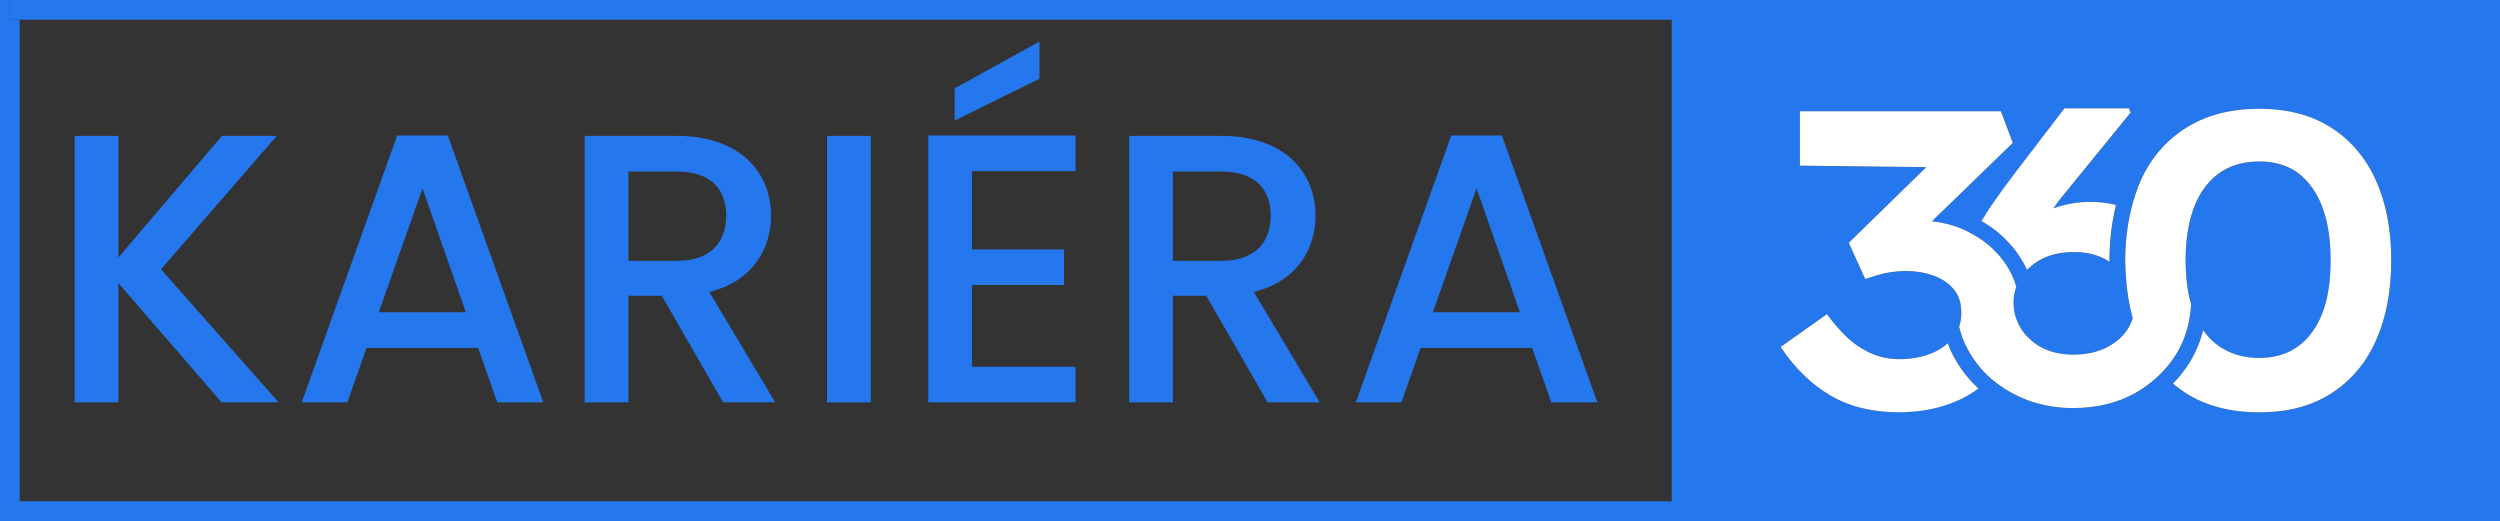 <?xml version="1.0" encoding="UTF-8"?>
<svg id="Layer_1" data-name="Layer 1" xmlns="http://www.w3.org/2000/svg" viewBox="0 0 391.19 81.52">
  <rect x="0" y="0" width="391.19" height="81.52" fill="#333333" stroke="none"/>
  <g>
    <path d="m18.53,44.3v18.66h-6.84V21.26h6.84v19.02l16.2-19.02h8.58l-18.12,20.88,18.42,20.82h-8.94l-16.14-18.66Z" fill="#2477ec"/>
    <path d="m74.81,54.44h-17.46l-3,8.52h-7.14l14.94-41.76h7.92l14.94,41.76h-7.2l-3-8.52Zm-8.7-24.96l-6.84,19.38h13.62l-6.78-19.38Z" fill="#2477ec"/>
    <path d="m105.89,21.26c9.9,0,14.76,5.7,14.76,12.48,0,4.92-2.64,10.2-9.66,11.94l10.32,17.28h-8.16l-9.6-16.68h-5.22v16.68h-6.84V21.26h14.4Zm0,5.58h-7.56v13.98h7.56c5.34,0,7.74-2.94,7.74-7.08s-2.4-6.9-7.74-6.9Z" fill="#2477ec"/>
    <path d="m129.41,21.26h6.84v41.7h-6.84V21.26Z" fill="#2477ec"/>
    <path d="m168.29,26.78h-16.2v12.24h14.4v5.58h-14.4v12.78h16.2v5.58h-23.04V21.2h23.04v5.58Zm-5.64-20.28v5.82l-13.26,6.54v-5.04l13.26-7.32Z" fill="#2477ec"/>
    <path d="m191.09,21.26c9.9,0,14.76,5.7,14.76,12.48,0,4.92-2.64,10.2-9.66,11.94l10.32,17.28h-8.16l-9.6-16.68h-5.22v16.68h-6.84V21.26h14.4Zm0,5.58h-7.56v13.98h7.56c5.34,0,7.74-2.94,7.74-7.08s-2.4-6.9-7.74-6.9Z" fill="#2477ec"/>
    <path d="m239.75,54.44h-17.46l-3,8.52h-7.14l14.94-41.76h7.92l14.94,41.76h-7.2l-3-8.52Zm-8.7-24.96l-6.84,19.38h13.62l-6.78-19.38Z" fill="#2477ec"/>
  </g>
  <rect x="138.69" y="-60.25" width="3.08" height="280.46" transform="translate(220.21 -60.25) rotate(90)" fill="#2477ec"/>
  <path d="m261.59,75.44v6.09h129.6V0h-129.6v75.44Zm61.47-58.48h10.09l.26.66-11.01,13.52c-.38.5-.74.99-1.1,1.48.12-.04.25-.09.38-.13,1.76-.59,3.56-.89,5.41-.89,1.41,0,2.74.16,4.03.48-.65,2.67-1.02,5.56-1.02,8.69,0,.07,0,.13,0,.2-.2-.12-.39-.25-.6-.37-1.43-.77-3.07-1.15-4.91-1.15s-3.61.35-5.01,1.05c-.94.47-1.72,1.06-2.38,1.75-.03-.08-.06-.16-.1-.23-.25-.53-.53-1.03-.83-1.52-.69-1.13-1.53-2.16-2.48-3.09-.22-.21-.43-.44-.66-.64-.94-.82-1.96-1.53-3.04-2.16.51-.86,1.05-1.72,1.64-2.58,1.1-1.6,2.29-3.24,3.56-4.91l7.78-10.16Zm-41.42.46h31.46l1.85,4.95-12.66,12.27h0c.67.06,1.32.18,1.96.32.16.04.32.07.48.11.64.16,1.26.35,1.87.59.02,0,.03.01.05.02.78.31,1.52.68,2.22,1.09.93.54,1.81,1.15,2.61,1.86.23.2.44.42.65.63,1.12,1.11,2.03,2.38,2.71,3.82.03.06.05.13.08.2.24.52.43,1.06.59,1.61-.28.77-.44,1.57-.44,2.42,0,1.28.29,2.45.84,3.52.11.22.22.43.35.64.45.7,1.01,1.31,1.65,1.85.49.41,1.02.77,1.61,1.09,1.39.73,3.04,1.09,4.98,1.09,1.8,0,3.43-.33,4.88-.99,1.06-.48,1.95-1.11,2.68-1.89.27-.29.52-.59.75-.92.4-.58.7-1.22.91-1.91-.56-2-.92-4.16-1.06-6.48-.05-.83-.11-1.66-.11-2.53,0-2.87.32-5.48.9-7.9.2-.83.42-1.64.68-2.41.25-.75.51-1.49.83-2.19,1.61-3.54,3.98-6.3,7.12-8.28,3.14-1.98,6.96-2.97,11.44-2.97s8.2.99,11.28,2.97c3.08,1.98,5.41,4.74,6.99,8.28,1.58,3.54,2.38,7.71,2.38,12.5s-.79,8.96-2.38,12.5c-1.58,3.54-3.91,6.3-6.99,8.28-3.08,1.98-6.84,2.97-11.28,2.97s-8.3-.99-11.44-2.97c-.73-.46-1.41-.97-2.06-1.52,1-1.04,1.91-2.16,2.66-3.41.94-1.56,1.62-3.22,2.07-4.96.09.13.17.27.27.39,2.02,2.64,4.86,3.96,8.51,3.96s6.26-1.32,8.21-3.96c1.96-2.64,2.94-6.4,2.94-11.28s-.98-8.79-2.94-11.48c-1.96-2.68-4.69-4.02-8.21-4.02s-6.49,1.34-8.51,4.02c-1.46,1.94-2.39,4.48-2.79,7.61-.16,1.2-.24,2.48-.24,3.86,0,.32.02.63.02.94.06,2.2.34,4.17.84,5.89-.14,2.81-.87,5.4-2.28,7.75-.65,1.09-1.44,2.06-2.31,2.96-.57.59-1.18,1.14-1.84,1.65-.74.57-1.52,1.12-2.38,1.59-2.79,1.54-6.01,2.31-9.66,2.31-2.51,0-4.87-.41-7.09-1.22-1.37-.5-2.63-1.15-3.79-1.92-.7-.46-1.37-.95-2-1.51-.02-.01-.03-.03-.05-.04-1.67-1.49-2.98-3.24-3.92-5.24-.42-.89-.73-1.83-.97-2.8.22-.66.34-1.39.34-2.18,0-1.15-.23-2.15-.7-2.98-.16-.28-.34-.54-.55-.78-.49-.57-1.08-1.03-1.74-1.42-.46-.27-.95-.51-1.5-.69-1.32-.44-2.7-.66-4.15-.66-.75,0-1.51.06-2.28.16-.77.11-1.48.26-2.14.46-.66.2-1.32.41-1.98.63l-2.57-5.67,12.13-11.84-19.78-.23v-8.51Zm4.22,31.72c.88,1.23,1.87,2.39,2.97,3.46,1.1,1.08,2.35,1.95,3.76,2.6,1.41.66,2.97.99,4.68.99,1.63,0,3.17-.26,4.62-.79,1.11-.4,2.07-.97,2.89-1.7.16.43.32.86.51,1.28,1.04,2.2,2.49,4.15,4.29,5.81-.88.63-1.81,1.21-2.85,1.7-2.84,1.34-6.04,2.01-9.6,2.01-4.18,0-7.76-.88-10.75-2.64-2.99-1.76-5.58-4.29-7.78-7.58l7.25-5.14Z" fill="#2477ec"/>
  <path d="m286.39,61.87c2.99,1.76,6.57,2.64,10.75,2.64,3.56,0,6.76-.67,9.6-2.01,1.03-.49,1.97-1.07,2.85-1.7-1.8-1.66-3.25-3.61-4.29-5.81-.2-.41-.35-.85-.51-1.28-.82.73-1.78,1.3-2.89,1.7-1.45.53-2.99.79-4.62.79-1.71,0-3.28-.33-4.68-.99-1.41-.66-2.66-1.53-3.76-2.6-1.1-1.08-2.09-2.23-2.97-3.46l-7.25,5.14c2.2,3.3,4.79,5.83,7.78,7.58Z" fill="#fff"/>
  <path d="m310.07,34.6c1.08.62,2.11,1.34,3.04,2.16.23.2.44.42.66.64.95.93,1.79,1.96,2.48,3.09.3.49.58,1,.83,1.52.04.08.06.16.1.23.66-.69,1.45-1.28,2.38-1.75,1.41-.7,3.08-1.05,5.01-1.05s3.48.38,4.91,1.15c.21.11.4.24.6.37,0-.07,0-.13,0-.2,0-3.13.37-6.02,1.02-8.69-1.28-.31-2.62-.48-4.03-.48-1.85,0-3.65.3-5.41.89-.13.04-.25.09-.38.13.36-.49.72-.99,1.1-1.48l11.01-13.52-.26-.66h-10.09l-7.78,10.16c-1.28,1.67-2.46,3.31-3.56,4.91-.59.86-1.13,1.72-1.64,2.58Z" fill="#fff"/>
  <path d="m289.29,37.99l2.57,5.67c.66-.22,1.32-.43,1.98-.63.66-.2,1.37-.35,2.14-.46.77-.11,1.53-.16,2.28-.16,1.45,0,2.84.22,4.15.66.54.18,1.04.42,1.5.69.66.39,1.24.85,1.74,1.42.21.24.39.5.55.78.47.83.7,1.83.7,2.98,0,.79-.12,1.52-.34,2.18.23.97.55,1.91.97,2.8.95,2,2.25,3.75,3.92,5.24.02.01.03.03.05.04.62.55,1.3,1.05,2,1.51,1.16.76,2.42,1.41,3.79,1.92,2.22.81,4.58,1.22,7.09,1.22,3.65,0,6.87-.77,9.66-2.31.86-.47,1.64-1.02,2.38-1.59.66-.51,1.27-1.06,1.84-1.65.87-.9,1.66-1.87,2.31-2.96,1.41-2.34,2.15-4.94,2.28-7.75-.5-1.72-.78-3.68-.84-5.89,0-.31-.02-.62-.02-.94,0-1.38.09-2.66.24-3.86.41-3.13,1.33-5.68,2.79-7.61,2.02-2.68,4.86-4.02,8.51-4.02s6.26,1.34,8.21,4.02c1.96,2.68,2.94,6.51,2.94,11.48s-.98,8.64-2.94,11.28c-1.96,2.64-4.69,3.96-8.21,3.96s-6.49-1.32-8.51-3.96c-.09-.12-.18-.26-.27-.39-.45,1.74-1.13,3.41-2.07,4.96-.75,1.25-1.66,2.37-2.66,3.41.65.54,1.33,1.06,2.06,1.52,3.14,1.98,6.96,2.97,11.44,2.97s8.2-.99,11.28-2.97c3.08-1.98,5.41-4.74,6.99-8.28,1.58-3.54,2.38-7.71,2.38-12.5s-.79-8.96-2.38-12.5c-1.58-3.54-3.91-6.3-6.99-8.28-3.08-1.98-6.84-2.97-11.28-2.97s-8.3.99-11.44,2.97c-3.14,1.98-5.52,4.74-7.12,8.28-.32.7-.58,1.44-.83,2.19-.26.77-.48,1.59-.68,2.41-.57,2.42-.9,5.03-.9,7.9,0,.87.06,1.7.11,2.53.15,2.32.5,4.48,1.06,6.48-.21.69-.51,1.33-.91,1.91-.23.33-.48.63-.75.92-.73.77-1.62,1.4-2.68,1.89-1.45.66-3.08.99-4.88.99-1.94,0-3.59-.36-4.98-1.09-.6-.31-1.13-.68-1.61-1.09-.64-.54-1.2-1.15-1.65-1.85-.13-.21-.24-.43-.35-.64-.55-1.07-.84-2.23-.84-3.52,0-.84.16-1.64.44-2.42-.16-.55-.35-1.09-.59-1.61-.03-.06-.05-.13-.08-.2-.68-1.44-1.6-2.71-2.71-3.82-.21-.21-.42-.43-.65-.63-.81-.71-1.68-1.32-2.61-1.86-.71-.41-1.44-.78-2.22-1.09-.02,0-.03-.01-.05-.02-.61-.24-1.24-.43-1.87-.59-.16-.04-.32-.08-.48-.11-.64-.14-1.29-.26-1.96-.32h0l12.66-12.27-1.85-4.95h-31.46v8.51l19.78.23-12.13,11.84Z" fill="#fff"/>
  <polygon points="382.36 0 270.42 0 261.59 0 261.59 3.09 388.1 3.09 388.1 78.43 261.59 78.43 261.59 81.52 391.19 81.52 391.19 72.81 391.19 8.72 391.19 0 382.36 0" fill="#2477ec"/>
  <rect x="1.54" y="0" width="268.99" height="3.08" fill="#2477ec"/>
  <polygon points="1.54 0 0 0 0 81.52 3.08 81.52 3.08 3.09 1.54 3.09 1.54 0" fill="#2477ec"/>
</svg>